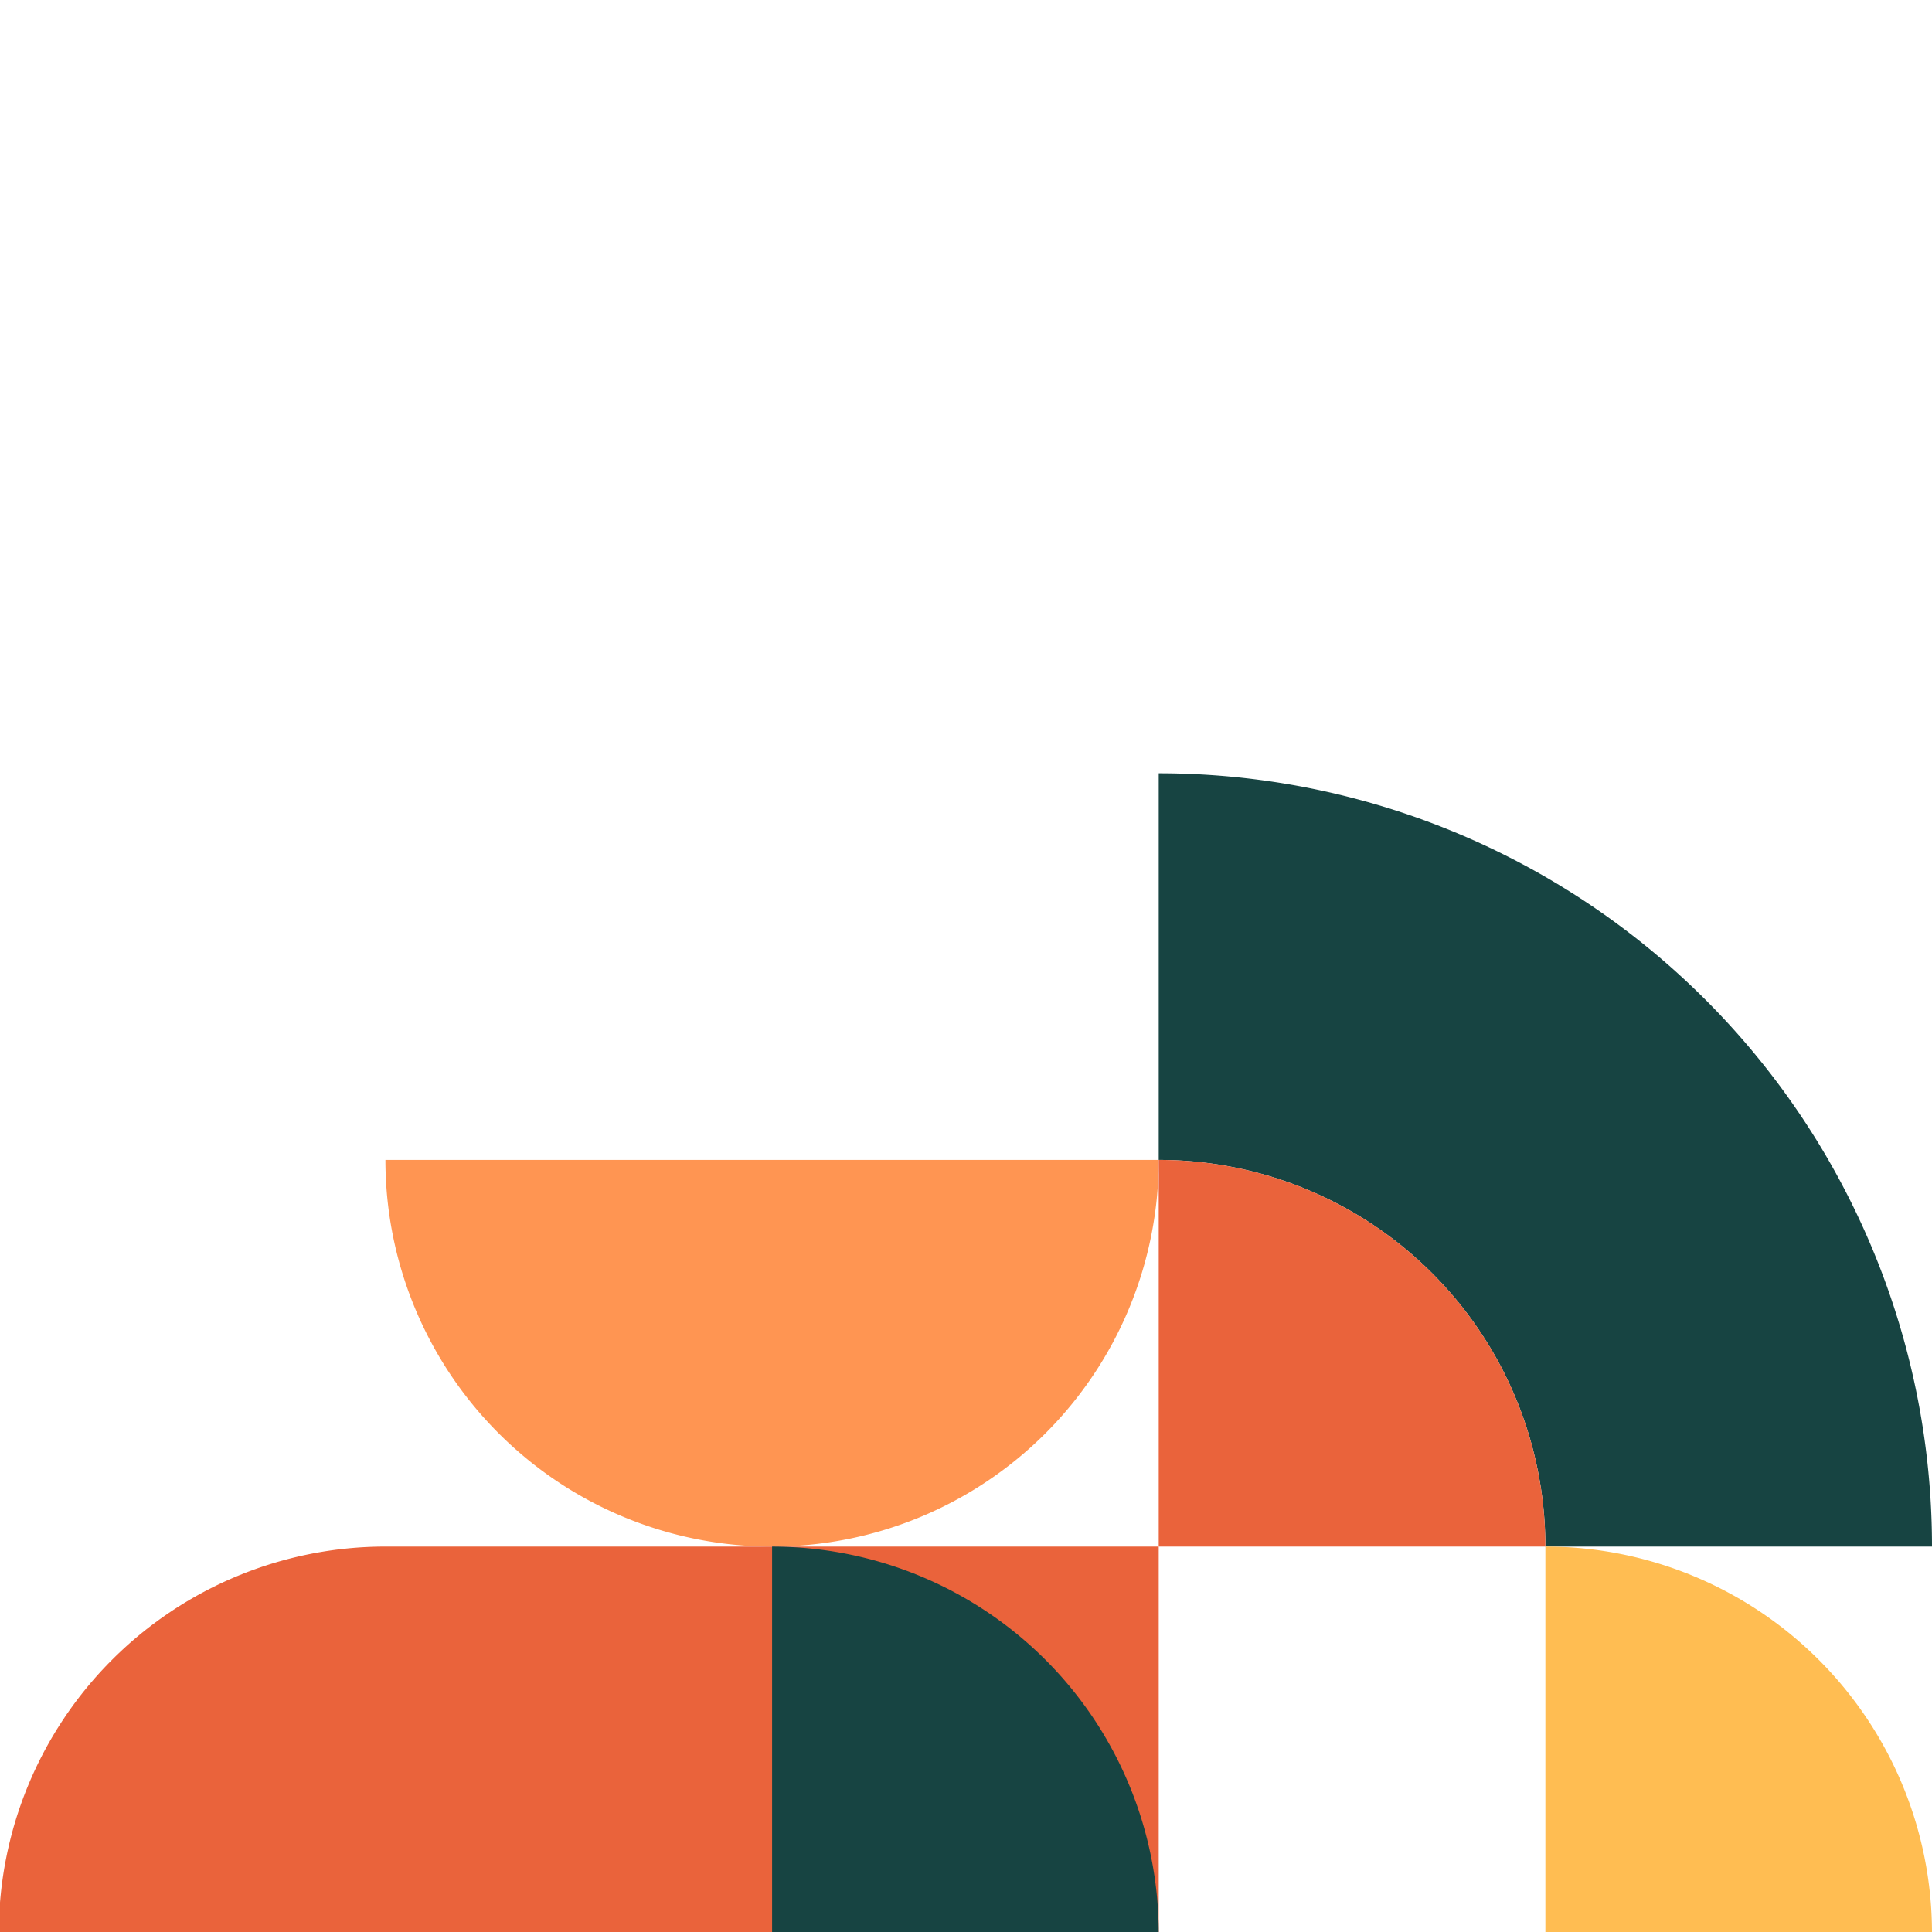 <?xml version="1.0" encoding="UTF-8"?> <svg xmlns="http://www.w3.org/2000/svg" xmlns:xlink="http://www.w3.org/1999/xlink" width="328" height="328" viewBox="0 0 328 328"><defs><clipPath id="clip-path"><rect id="Rectángulo_111" data-name="Rectángulo 111" width="328" height="328" transform="translate(0.206 0)" fill="none"></rect></clipPath></defs><g id="gracias-1" transform="translate(-0.206)"><g id="Grupo_1731" data-name="Grupo 1731" transform="translate(0 0)" clip-path="url(#clip-path)"><path id="Trazado_110" data-name="Trazado 110" d="M100,300H231.282a65.639,65.639,0,0,1-65.639,65.639h0A65.641,65.641,0,0,1,100,300Z" transform="translate(-34.359 -103.076)" fill="#ff9552"></path><path id="Trazado_112" data-name="Trazado 112" d="M196.924,400v65.641H0A65.641,65.641,0,0,1,65.641,400Z" transform="translate(0 -137.435)" fill="#ea633b"></path><path id="Trazado_113" data-name="Trazado 113" d="M431.282,331.282A131.282,131.282,0,0,0,300,200v65.641a65.641,65.641,0,0,1,65.641,65.641Z" transform="translate(-103.076 -68.718)" fill="#174442"></path><path id="Trazado_114" data-name="Trazado 114" d="M365.641,365.641h0A65.641,65.641,0,0,0,300,300v65.641Z" transform="translate(-103.076 -103.076)" fill="#ea633b"></path><path id="Trazado_115" data-name="Trazado 115" d="M200.006,465.643h65.637a65.637,65.637,0,0,0-65.637-65.637Z" transform="translate(-68.72 -137.437)" fill="#174442"></path><path id="Trazado_116" data-name="Trazado 116" d="M400.006,465.637h65.637A65.637,65.637,0,0,0,400.006,400Z" transform="translate(-137.437 -137.435)" fill="#ffbd52"></path></g></g></svg> 
